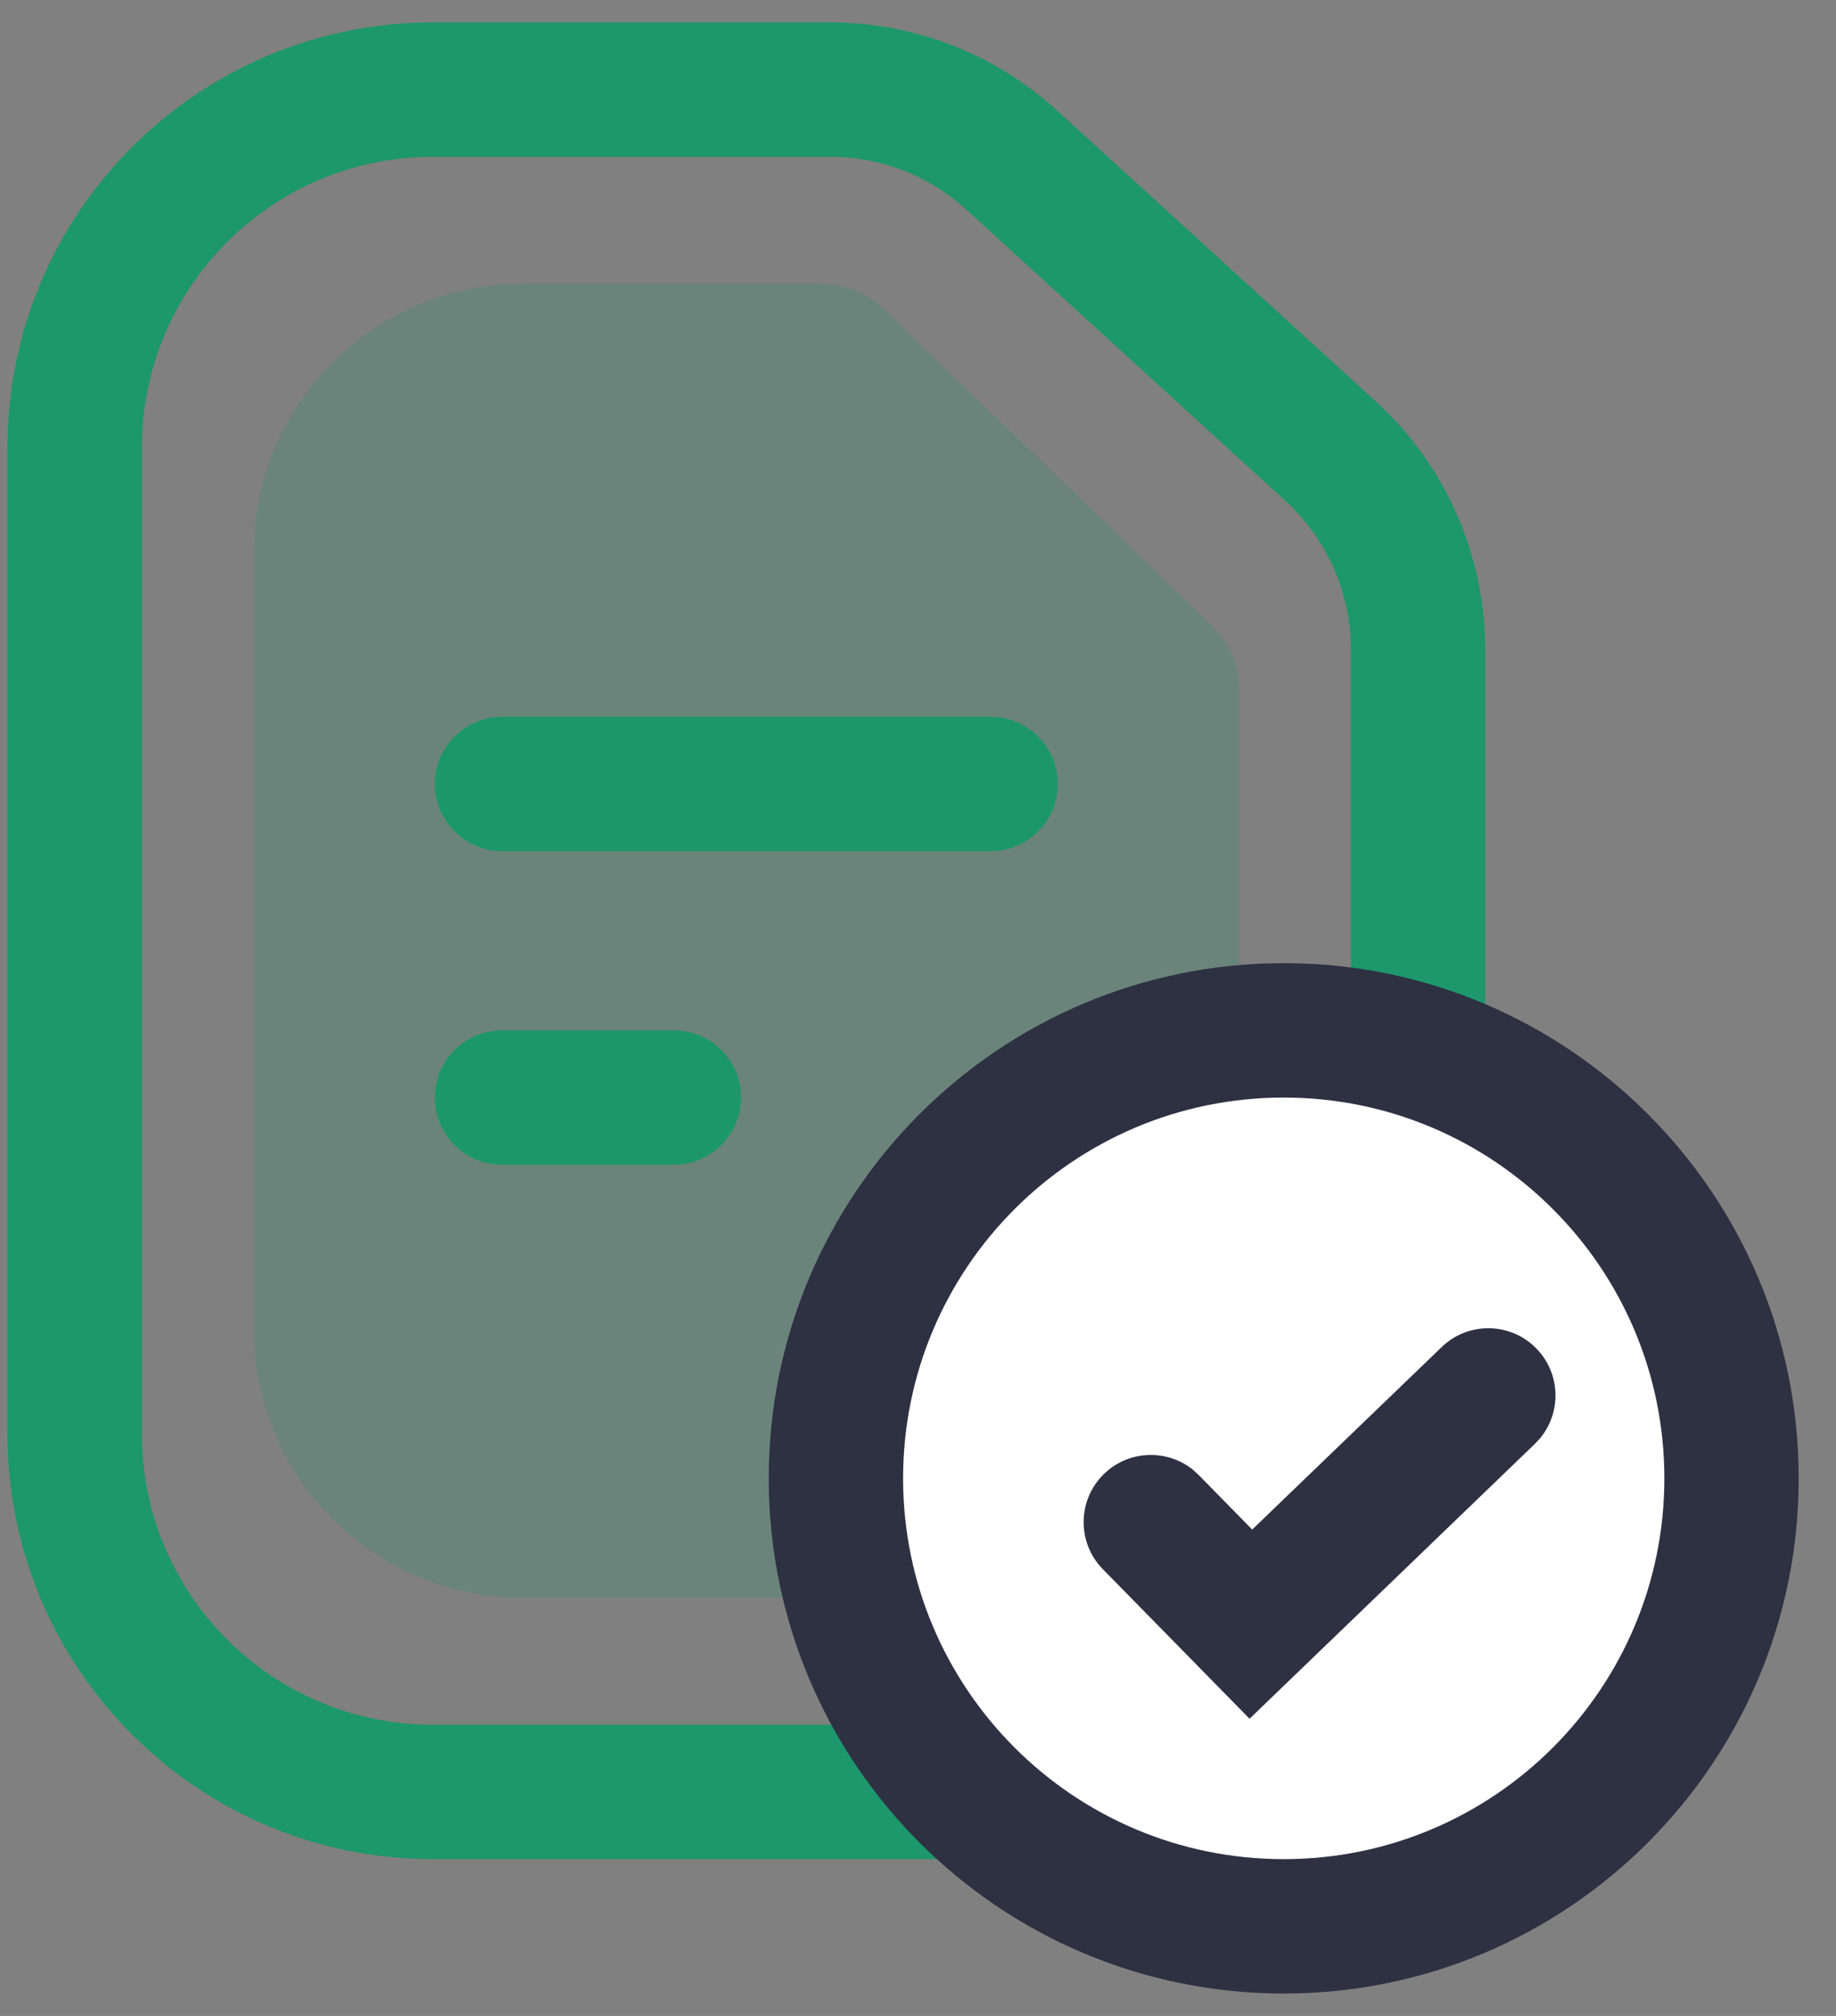 <svg width="41" height="45" viewBox="0 0 41 45" fill="none" xmlns="http://www.w3.org/2000/svg">
<rect x="0" y="0" width="41" height="45" fill="#808080" stroke="none"/>
<path d="M33.167 32C33.167 37.247 28.914 41.5 23.667 41.5H9.667C4.42 41.5 0.167 37.247 0.167 32V10C0.167 4.753 4.42 0.5 9.667 0.5L18.543 0.5C20.414 0.5 22.217 1.199 23.599 2.46L30.722 8.959C32.279 10.38 33.167 12.391 33.167 14.499V32ZM30.167 32V14.499C30.167 13.234 29.634 12.028 28.7 11.175L21.576 4.676C20.747 3.919 19.666 3.5 18.543 3.5L9.667 3.5C6.077 3.5 3.167 6.41 3.167 10L3.167 32C3.167 35.59 6.077 38.5 9.667 38.5H23.667C27.257 38.5 30.167 35.59 30.167 32ZM23.622 17.5C23.622 18.28 23.027 18.92 22.266 18.993L22.122 19H11.212C10.384 19 9.712 18.328 9.712 17.5C9.712 16.72 10.307 16.079 11.068 16.007L11.212 16L22.122 16C22.95 16 23.622 16.672 23.622 17.5ZM16.548 24.5C16.548 25.28 15.953 25.92 15.193 25.993L15.048 26H11.212C10.384 26 9.712 25.328 9.712 24.5C9.712 23.72 10.307 23.079 11.068 23.007L11.212 23H15.048C15.877 23 16.548 23.672 16.548 24.5Z" fill="#1D976C"/>
<path opacity="0.2" fill-rule="evenodd" clip-rule="evenodd" d="M27.667 15.389V29.667C27.667 32.981 24.981 35.667 21.667 35.667H11.667C8.353 35.667 5.667 32.981 5.667 29.667V12.334C5.667 9.02 8.353 6.334 11.667 6.334H18.34C18.858 6.334 19.355 6.534 19.728 6.893L27.054 13.948C27.446 14.325 27.667 14.846 27.667 15.389Z" fill="#1D976C"/>
<path d="M28.667 43C34.19 43 38.667 38.523 38.667 33C38.667 27.477 34.19 23 28.667 23C23.144 23 18.667 27.477 18.667 33C18.667 38.523 23.144 43 28.667 43Z" fill="white"/>
<path d="M28.667 21.5C35.018 21.5 40.167 26.649 40.167 33C40.167 39.351 35.018 44.5 28.667 44.5C22.316 44.5 17.167 39.351 17.167 33C17.167 26.649 22.316 21.5 28.667 21.5ZM28.667 24.5C23.973 24.5 20.167 28.306 20.167 33C20.167 37.694 23.973 41.5 28.667 41.5C33.361 41.5 37.167 37.694 37.167 33C37.167 28.306 33.361 24.5 28.667 24.5ZM34.316 30.109C34.855 30.668 34.873 31.538 34.381 32.118L34.276 32.23L27.904 38.366L24.628 35.028C24.048 34.437 24.057 33.487 24.648 32.907C25.203 32.363 26.072 32.337 26.656 32.822L26.769 32.927L27.963 34.143L32.195 30.069C32.792 29.494 33.742 29.512 34.316 30.109Z" fill="#2D3142"/>
</svg>
